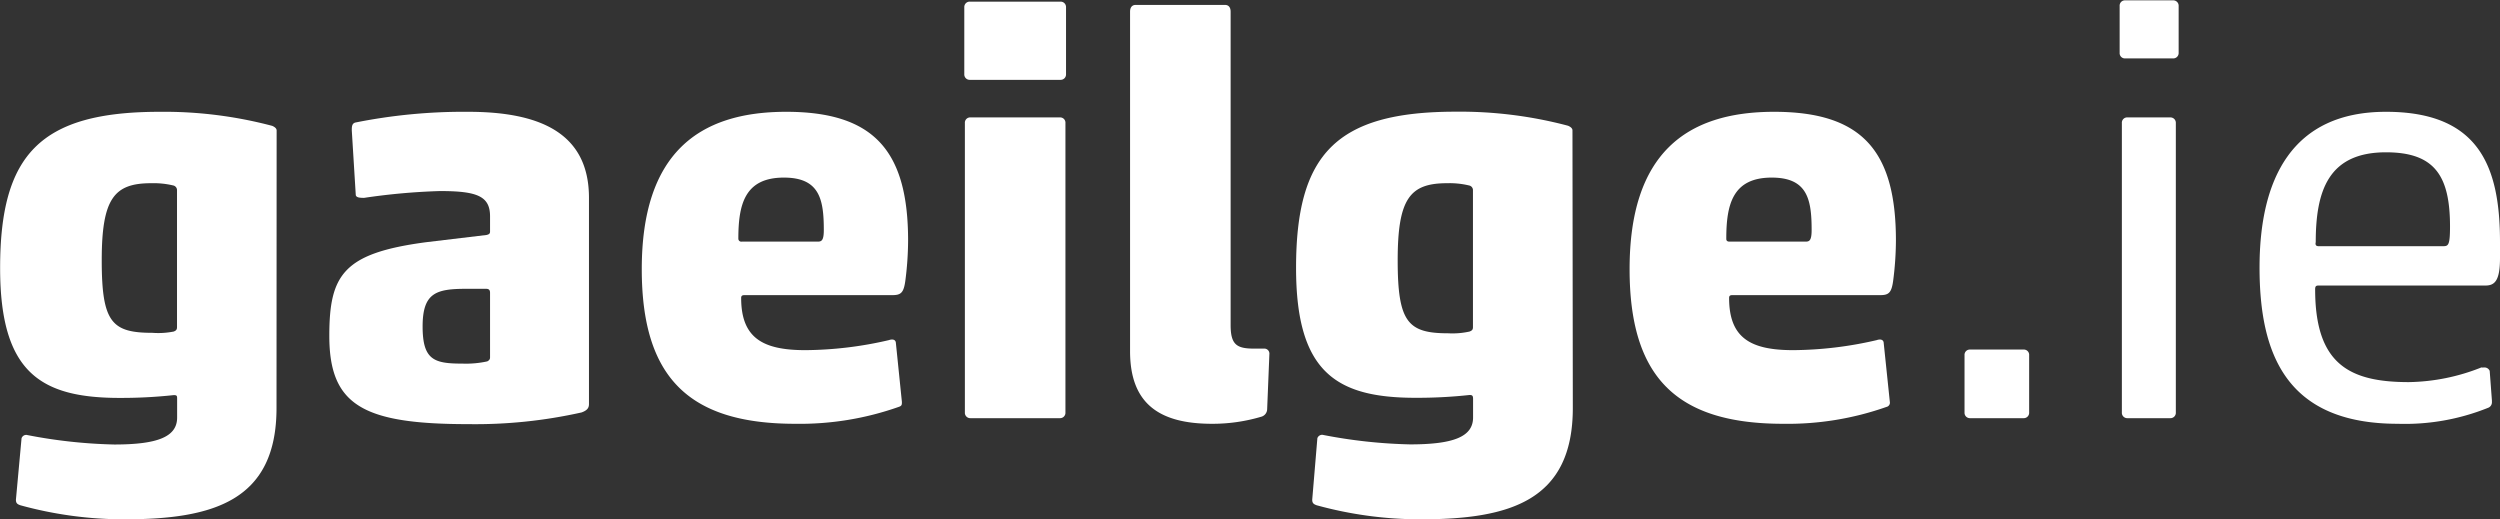 <svg id="Layer_1" data-name="Layer 1" xmlns="http://www.w3.org/2000/svg" viewBox="0 0 213.55 44.36"><rect x="0" y="0" width="213.55" height="44.36" fill="#333333" stroke="none"/><defs><style>.cls-1{fill:#fff;}</style></defs><title>gaeilge-logo</title><path class="cls-1" d="M323.09,311.42c0,7.92-5.38,9.51-13,9.51a33.4,33.4,0,0,1-8.88-1.2c-.29-.1-.38-.2-.38-.48l.48-5.24a.42.42,0,0,1,.43-.29,43.57,43.57,0,0,0,7.49.82c3.74,0,5.37-.67,5.37-2.3v-1.59c0-.24,0-.33-.28-.33a42.37,42.37,0,0,1-4.61.24c-6.77,0-10.23-2.16-10.23-11.09,0-9.7,3.41-13.35,13.63-13.35a36.08,36.08,0,0,1,9.61,1.2c.24.1.38.24.38.39Zm-8.78-6.53c.23-.09.28-.19.28-.38V292.84a.41.41,0,0,0-.33-.43,7.26,7.26,0,0,0-1.88-.19c-3.16,0-4.22,1.3-4.22,6.58S309,305,312.48,305A6.78,6.78,0,0,0,314.31,304.89Z" transform="translate(-299.47 -276.57)"/><path class="cls-1" d="M330.58,293.47c-.29,0-.68,0-.72-.24l-.34-5.52c0-.29,0-.58.29-.67a47,47,0,0,1,9.65-.92c6,0,10.32,1.73,10.32,7.35v17.61c0,.29-.1.53-.63.72a41.5,41.5,0,0,1-9.65,1c-9,0-11.9-1.59-11.9-7.54,0-5.23,1.2-7.06,8.26-8l5.18-.62c.19-.05.29-.1.29-.29v-1.3c0-1.73-1.11-2.16-4.27-2.16A55,55,0,0,0,330.58,293.47Zm10.75,8.11c0-.24-.1-.34-.34-.34h-1.68c-2.59,0-3.74.34-3.74,3.22s1,3.17,3.41,3.17a8.51,8.51,0,0,0,2.11-.19c.19-.1.24-.2.24-.34Z" transform="translate(-299.47 -276.57)"/><path class="cls-1" d="M367.39,312.77c-9.12,0-13.1-4-13.1-13.21,0-9.84,4.8-13.44,12.33-13.44s10.42,3.36,10.42,11a27.45,27.45,0,0,1-.24,3.46c-.14,1-.38,1.2-1.1,1.2H363.07c-.19,0-.29.05-.29.24,0,3.41,1.83,4.46,5.48,4.46a32.26,32.26,0,0,0,7.15-.86c.29-.1.53-.05.58.19l.52,5.09c0,.24,0,.34-.28.43A25.37,25.37,0,0,1,367.39,312.77Zm-4.56-15.56h6.48c.34,0,.53-.09.53-1,0-2.64-.38-4.47-3.41-4.47-3.36,0-3.89,2.31-3.89,5.23A.25.25,0,0,0,362.83,297.21Z" transform="translate(-299.47 -276.57)"/><path class="cls-1" d="M382.32,283.39a.46.46,0,0,1-.48-.48v-5.72a.46.46,0,0,1,.48-.48h7.73a.46.46,0,0,1,.48.48v5.72a.46.46,0,0,1-.48.48Zm.05,28.9a.46.46,0,0,1-.48-.49V287.08a.45.45,0,0,1,.48-.48H390a.45.45,0,0,1,.48.48V311.8a.46.46,0,0,1-.48.49Z" transform="translate(-299.47 -276.57)"/><path class="cls-1" d="M403,312.77c-4.52,0-7-1.73-7-6.2v-29c0-.39.19-.58.48-.58h7.63c.29,0,.48.19.48.58v26.78c0,1.73.58,2,2.06,2h.77a.43.43,0,0,1,.48.48l-.19,4.7a.68.68,0,0,1-.48.63A14.61,14.61,0,0,1,403,312.77Z" transform="translate(-299.47 -276.57)"/><path class="cls-1" d="M433.82,311.42c0,7.92-5.37,9.51-13,9.51a33.4,33.4,0,0,1-8.88-1.2c-.28-.1-.38-.2-.38-.48L412,314a.44.44,0,0,1,.43-.29,43.57,43.57,0,0,0,7.49.82c3.75,0,5.38-.67,5.38-2.3v-1.59c0-.24-.05-.33-.29-.33a42.25,42.25,0,0,1-4.61.24c-6.77,0-10.22-2.16-10.22-11.09,0-9.7,3.4-13.35,13.63-13.35a36,36,0,0,1,9.6,1.2c.24.1.38.24.38.39ZM425,304.89c.24-.09.29-.19.29-.38V292.84a.41.41,0,0,0-.34-.43,7.17,7.17,0,0,0-1.87-.19c-3.17,0-4.22,1.3-4.22,6.58s.86,6.24,4.31,6.24A6.73,6.73,0,0,0,425,304.89Z" transform="translate(-299.47 -276.57)"/><path class="cls-1" d="M451.78,312.77c-9.13,0-13.11-4-13.11-13.21,0-9.84,4.8-13.44,12.34-13.44s10.41,3.36,10.41,11a27.45,27.45,0,0,1-.24,3.46c-.14,1-.38,1.2-1.1,1.2H447.46c-.2,0-.29.05-.29.24,0,3.41,1.82,4.46,5.47,4.46a32.26,32.26,0,0,0,7.15-.86c.29-.1.53-.05.58.19l.53,5.09a.37.37,0,0,1-.29.43A25.35,25.35,0,0,1,451.78,312.77Zm-4.57-15.56h6.49c.33,0,.52-.09.52-1,0-2.64-.38-4.47-3.41-4.47-3.35,0-3.88,2.31-3.88,5.23C446.93,297.12,447,297.21,447.21,297.21Z" transform="translate(-299.47 -276.57)"/><path class="cls-1" d="M467.76,312.29a.46.46,0,0,1-.48-.49v-4.89a.45.45,0,0,1,.48-.48h4.56a.45.45,0,0,1,.48.48v4.89a.46.46,0,0,1-.48.49Z" transform="translate(-299.47 -276.57)"/><path class="cls-1" d="M481,281.56a.45.45,0,0,1-.47-.48v-4a.45.45,0,0,1,.47-.48h4.09a.46.46,0,0,1,.48.48v4a.46.46,0,0,1-.48.48Zm.2,30.73a.46.46,0,0,1-.48-.49V287.08a.45.45,0,0,1,.48-.48h3.65a.46.46,0,0,1,.48.48V311.8a.46.46,0,0,1-.48.49Z" transform="translate(-299.47 -276.57)"/><path class="cls-1" d="M504.29,312.77c-9.56,0-11.81-6-11.81-13.35,0-7.58,2.78-13.3,10.8-13.3s9.74,4.76,9.74,11.14v1.34c0,1.92-.43,2.36-1.24,2.36H497.52c-.24,0-.29.09-.29.33,0,6.39,2.93,7.92,8,7.92a17.36,17.36,0,0,0,6.19-1.25,2.35,2.35,0,0,0,.24,0,.48.48,0,0,1,.48.29l.19,2.54v.14a.5.5,0,0,1-.34.48A19,19,0,0,1,504.29,312.77Zm-6.77-15.17h10.65c.44,0,.58-.1.58-1.68,0-4.32-1.3-6.34-5.47-6.34-4.9,0-6,3.26-6,7.68C497.23,297.45,497.28,297.6,497.52,297.6Z" transform="translate(-299.47 -276.57)"/></svg>